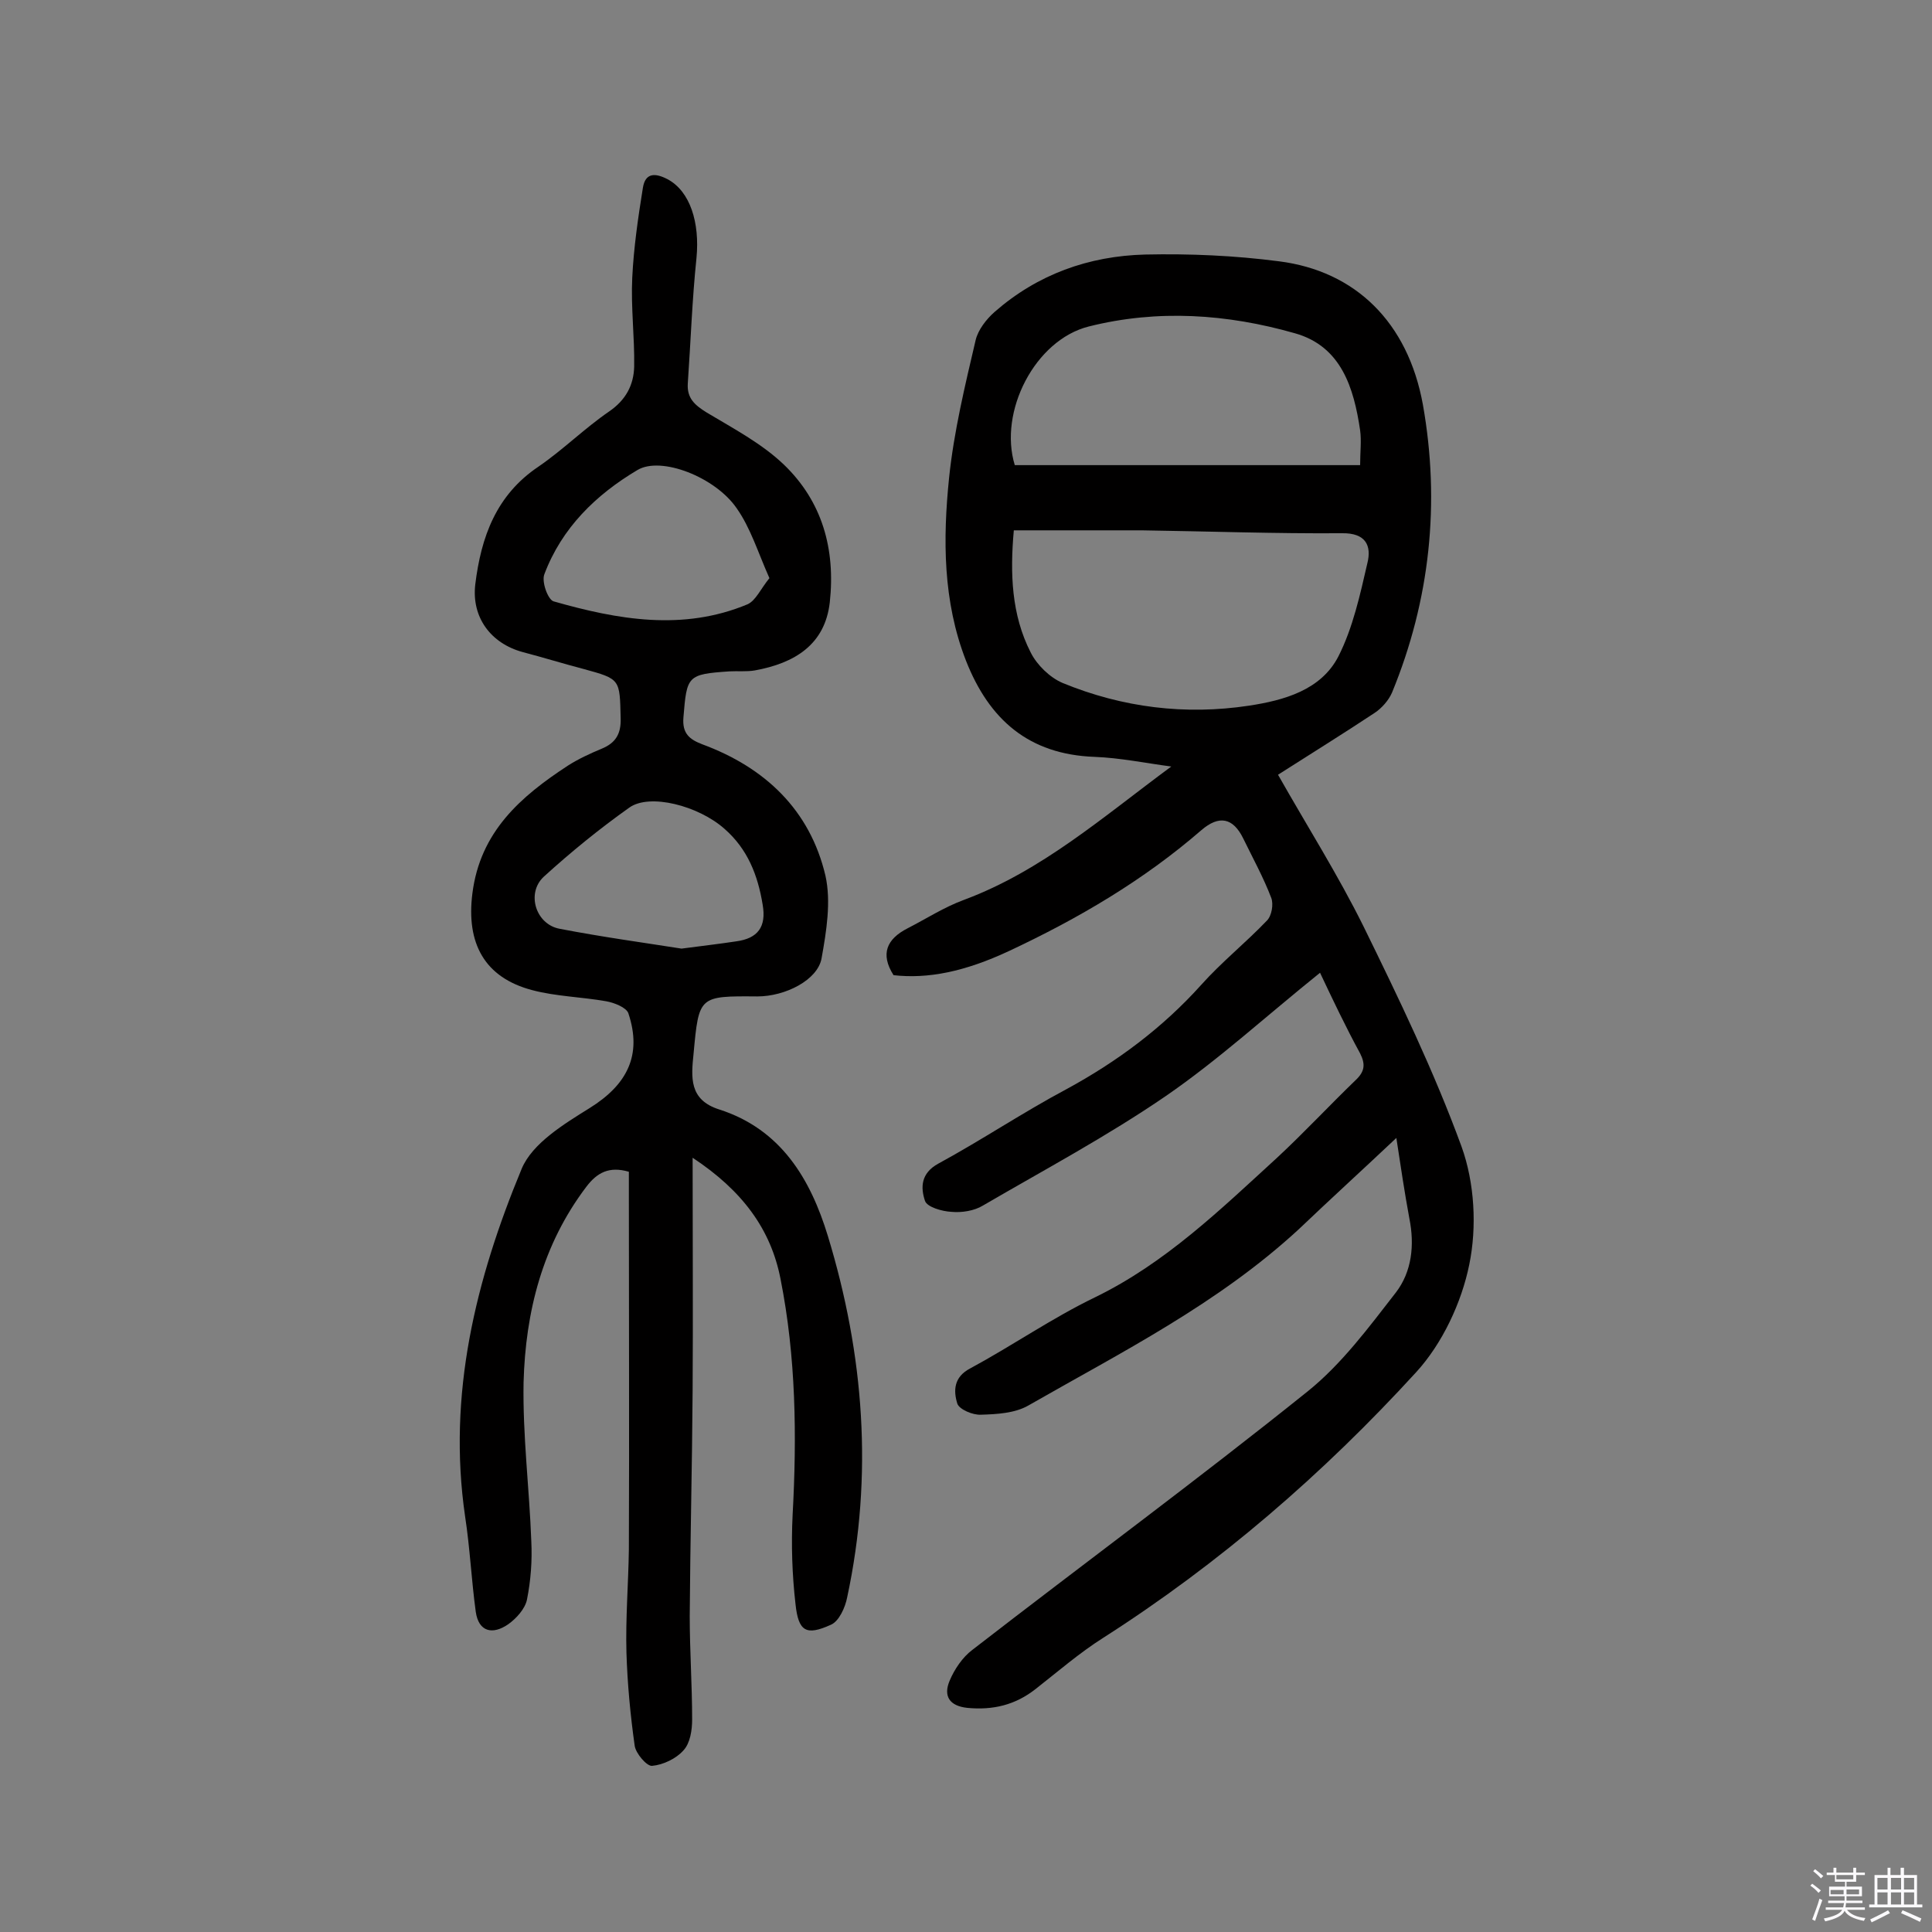 <svg enable-background="new 0 0 400 400" viewBox="0 0 400 400" xmlns="http://www.w3.org/2000/svg"><rect x="0" y="0" width="400" height="400" fill="#808080" stroke="none"/><path d="m374.8 390.4.4-.4c.7.5 1.3 1 1.8 1.4l-.5.5c-.5-.6-1.1-1.1-1.7-1.5zm1 7.3-.6-.3c.5-1.4 1.1-2.8 1.5-4.3.2.1.4.2.6.3-.5 1.3-1 2.8-1.5 4.3zm-.4-10.3.4-.4c.4.3 1 .8 1.7 1.4l-.5.5c-.4-.5-1-1-1.6-1.5zm2.5.3h1.7v-1h.6v1h3.5v-1h.6v1h1.8v.5h-1.8v1.4h-2v1h3.2v2h-3.2v.9h3.3v.5h-3.4c0 .3-.1.6-.1.9h4v.5h-3.7c.7.9 1.9 1.5 3.8 1.7-.1.2-.2.4-.3.6-2.1-.4-3.5-1.1-4-2.1-.4 1-1.8 1.7-4 2.2-.1-.2-.2-.4-.3-.6 2.1-.4 3.4-1 3.8-1.8h-3.4v-.5h3.6c.1-.3.1-.6.2-.9h-3.3v-.5h3.4c0-.3 0-.6 0-.9h-3.2v-2h3.3v-1h-2.1v-1.4h-1.7v-.5zm1.1 3.5v1h2.7c0-.3 0-.4 0-.4 0-.1 0-.2 0-.2 0-.1 0-.2 0-.3h-2.7zm1.2-3v.9h3.5v-.9zm4.7 3h-2.6v.6.4h2.6z" fill="#fbfafc"/><path d="m393.6 386.7h.6v1.5h2.7v6.1h1.1v.6h-11v-.6h1.1v-6.1h2.7v-1.5h.6v1.5h2.1v-1.5zm-2.7 8.8.4.6c-1.2.6-2.5 1.3-3.8 1.9-.1-.2-.2-.4-.3-.6 1.2-.6 2.5-1.2 3.7-1.9zm-2.2-6.7v2.4h2.1v-2.4zm0 3v2.5h2.1v-2.5zm2.8-3v2.4h2.1v-2.4zm0 3v2.5h2.1v-2.5zm6 6.1c-1.4-.7-2.7-1.3-3.9-1.8l.3-.6c1.5.6 2.7 1.2 3.9 1.7zm-1.2-9.1h-2.1v2.4h2.1zm-2.1 3v2.5h2.1v-2.5z" fill="#fbfafc"/><g fill="#010000"><path d="m273.3 201.4c-11.2 9-21 18-31.9 25.5-12.1 8.3-25.2 15.3-37.9 22.7-1.8 1.1-4.4 1.5-6.5 1.3-2-.1-5.1-1-5.5-2.3-.9-2.7-.9-5.7 2.8-7.7 9-4.9 17.5-10.6 26.5-15.4 10.5-5.7 19.9-12.7 27.9-21.6 4.2-4.7 9.2-8.7 13.6-13.3 1-1 1.4-3.4.9-4.7-1.6-4.2-3.8-8.2-5.8-12.3-2.1-4.3-5-4.9-8.7-1.7-12 10.4-25.5 18.3-39.8 25-9.2 4.3-16.8 5.8-23.9 5-2.8-4.4-1.4-7.5 2.9-9.7 3.9-2 7.6-4.4 11.7-5.9 16.1-6 28.8-17.2 42.9-27.6-5.3-.7-10.6-1.8-15.9-2-13.6-.5-21.8-7.7-26.6-19.9-4.8-12.3-4.8-25.2-3.5-37.9 1-9.6 3.3-19.1 5.5-28.5.5-2.1 2.2-4.3 3.9-5.8 8.9-7.8 19.5-11.6 31.2-11.9 9.2-.2 18.5.2 27.7 1.4 15.8 2 26.7 12.6 29.8 29.7 3.6 20.3 1.5 40.4-6.4 59.6-.7 1.6-2.1 3.2-3.6 4.2-6.5 4.3-13.1 8.4-20 12.8 6 10.6 12.4 20.7 17.7 31.4 7.3 14.9 14.6 30 20.3 45.6 2.7 7.5 3.2 16.6 1.6 24.4-1.6 7.9-5.6 16.4-11 22.3-19.2 21-40.7 39.6-64.8 55-4.9 3.1-9.4 7-14 10.6-4.2 3.3-8.8 4.4-14.1 3.9-3.8-.4-5-2.5-3.7-5.6 1-2.4 2.7-4.9 4.7-6.4 23.1-17.9 46.6-35.2 69.4-53.5 7.1-5.7 12.7-13.3 18.3-20.5 3.3-4.3 3.9-9.8 2.8-15.3-1-5.4-1.8-10.8-2.7-16.7-7 6.6-13.7 12.7-20.2 18.9-16.8 15.5-36.8 25.5-56 36.5-2.8 1.6-6.5 1.8-9.8 1.9-1.7.1-4.5-1.1-4.9-2.3-.8-2.6-.8-5.5 2.7-7.3 8.7-4.7 16.9-10.4 25.8-14.7 14.6-7.1 26-18.2 37.7-28.9 5.6-5.2 10.8-10.8 16.3-16.1 1.9-1.8 2-3.3.9-5.5-3-5.5-5.7-11.2-8.3-16.7zm-63.4-91.6c-.8 8.9-.5 17.5 3.5 25.3 1.3 2.6 4 5.2 6.6 6.3 12.4 5.1 25.4 6.7 38.6 4.7 7.2-1.1 14.9-3.2 18.5-10.2 3-5.9 4.5-12.8 6-19.3.9-3.6-.3-6.3-5.3-6.2-13.8.1-27.6-.4-41.4-.6-8.7 0-17.4 0-26.5 0zm71.7-13.5c0-2.7.3-5 0-7.2-1.3-8.8-3.9-17.4-13.5-20.1-14-4-28.4-5-42.7-1.4-11.1 2.8-18.7 17.6-15.3 28.7z"/><path d="m143.4 239.7c0 17.1.1 32.6 0 48.2s-.5 31.2-.6 46.7c0 7.1.5 14.3.5 21.4 0 2.2-.4 4.9-1.8 6.4-1.5 1.7-4.2 3-6.5 3.2-1.1.1-3.4-2.6-3.6-4.2-.9-6.4-1.5-12.8-1.7-19.2-.2-7.1.4-14.3.5-21.4.1-24.2 0-48.4 0-72.6 0-1.9 0-3.8 0-5.6-4.1-1.2-6.6.2-8.8 3.1-9.1 12-12.6 25.9-13 40.5-.2 11 1.2 22 1.6 32.9.2 4-.1 8.1-.9 12.1-.4 1.9-2.2 3.9-3.9 5.1-3.2 2.2-6.1 1.6-6.7-2.6-.9-6.6-1.2-13.2-2.2-19.7-3.7-25.3 2.2-49.1 11.7-72 2.2-5.3 8.8-9.3 14.1-12.6 7.7-4.8 10.9-10.9 8-19.6-.4-1.2-2.9-2.2-4.6-2.5-5.1-.9-10.4-1-15.3-2.3-9.9-2.6-13.7-9.7-12.4-20 1.6-12.8 10-20.1 19.8-26.5 2.2-1.4 4.6-2.5 7-3.5 2.9-1.2 4-3.1 3.9-6.3-.2-8.1 0-8.1-7.7-10.2-4.2-1.1-8.4-2.4-12.6-3.5-6.6-1.8-10.6-7.2-9.8-14 1.2-9.8 4.3-18.5 13.1-24.4 5.1-3.5 9.5-7.9 14.6-11.4 3.5-2.4 5.1-5.5 5.2-9.3.1-6.1-.7-12.3-.4-18.4.3-6.2 1.2-12.4 2.2-18.6.5-3.2 2.6-3.1 5.1-1.8 4.7 2.5 6.7 9 6 16.3-.9 8.6-1.2 17.4-1.8 26-.2 3.1 1.5 4.5 3.9 6 5.5 3.3 11.4 6.4 16 10.8 7.9 7.6 10.7 17.4 9.5 28.5-1 8.8-7.3 12.6-15.5 14.1-1.7.3-3.6.1-5.3.2-8.7.6-8.8.9-9.5 9.5-.3 3.4 1.3 4.6 3.9 5.6 13 4.8 22.3 13.6 25.5 27.2 1.2 5.4.2 11.5-.8 17.1-.8 4.5-7.5 7.9-13.3 7.9-12.1-.1-12.1-.1-13.2 11.8-.5 4.9-1 9.6 5.3 11.6 12.8 4.1 18.9 14.4 22.5 26.2 7.5 24.6 9.4 49.6 4 74.8-.4 2.1-1.7 5-3.4 5.7-5.1 2.3-6.7 1.4-7.3-4.3-.7-6.1-.9-12.3-.6-18.4.9-16.4.7-32.8-2.5-48.9-2-10.3-7.9-18.3-18.2-25.1zm15.9-120c-2.4-5.4-3.9-10.4-6.8-14.5-4.4-6.4-15.6-10.8-20.5-7.9-8.6 5.1-15.7 12-19.3 21.6-.6 1.5.7 5.2 1.9 5.6 13.3 3.8 26.8 6.2 40.2.6 1.7-.8 2.7-3.2 4.5-5.4zm-18.2 76.7c4.6-.6 8-1 11.3-1.5 4.5-.6 6.3-3 5.5-7.6-1-6.1-3.1-11.5-7.9-15.7-5.4-4.8-15.5-7.4-19.7-4.4-6.2 4.4-12.1 9.2-17.7 14.3-3.7 3.4-1.7 9.9 3.3 10.8 8.8 1.7 17.6 2.9 25.2 4.1z"/></g></svg>